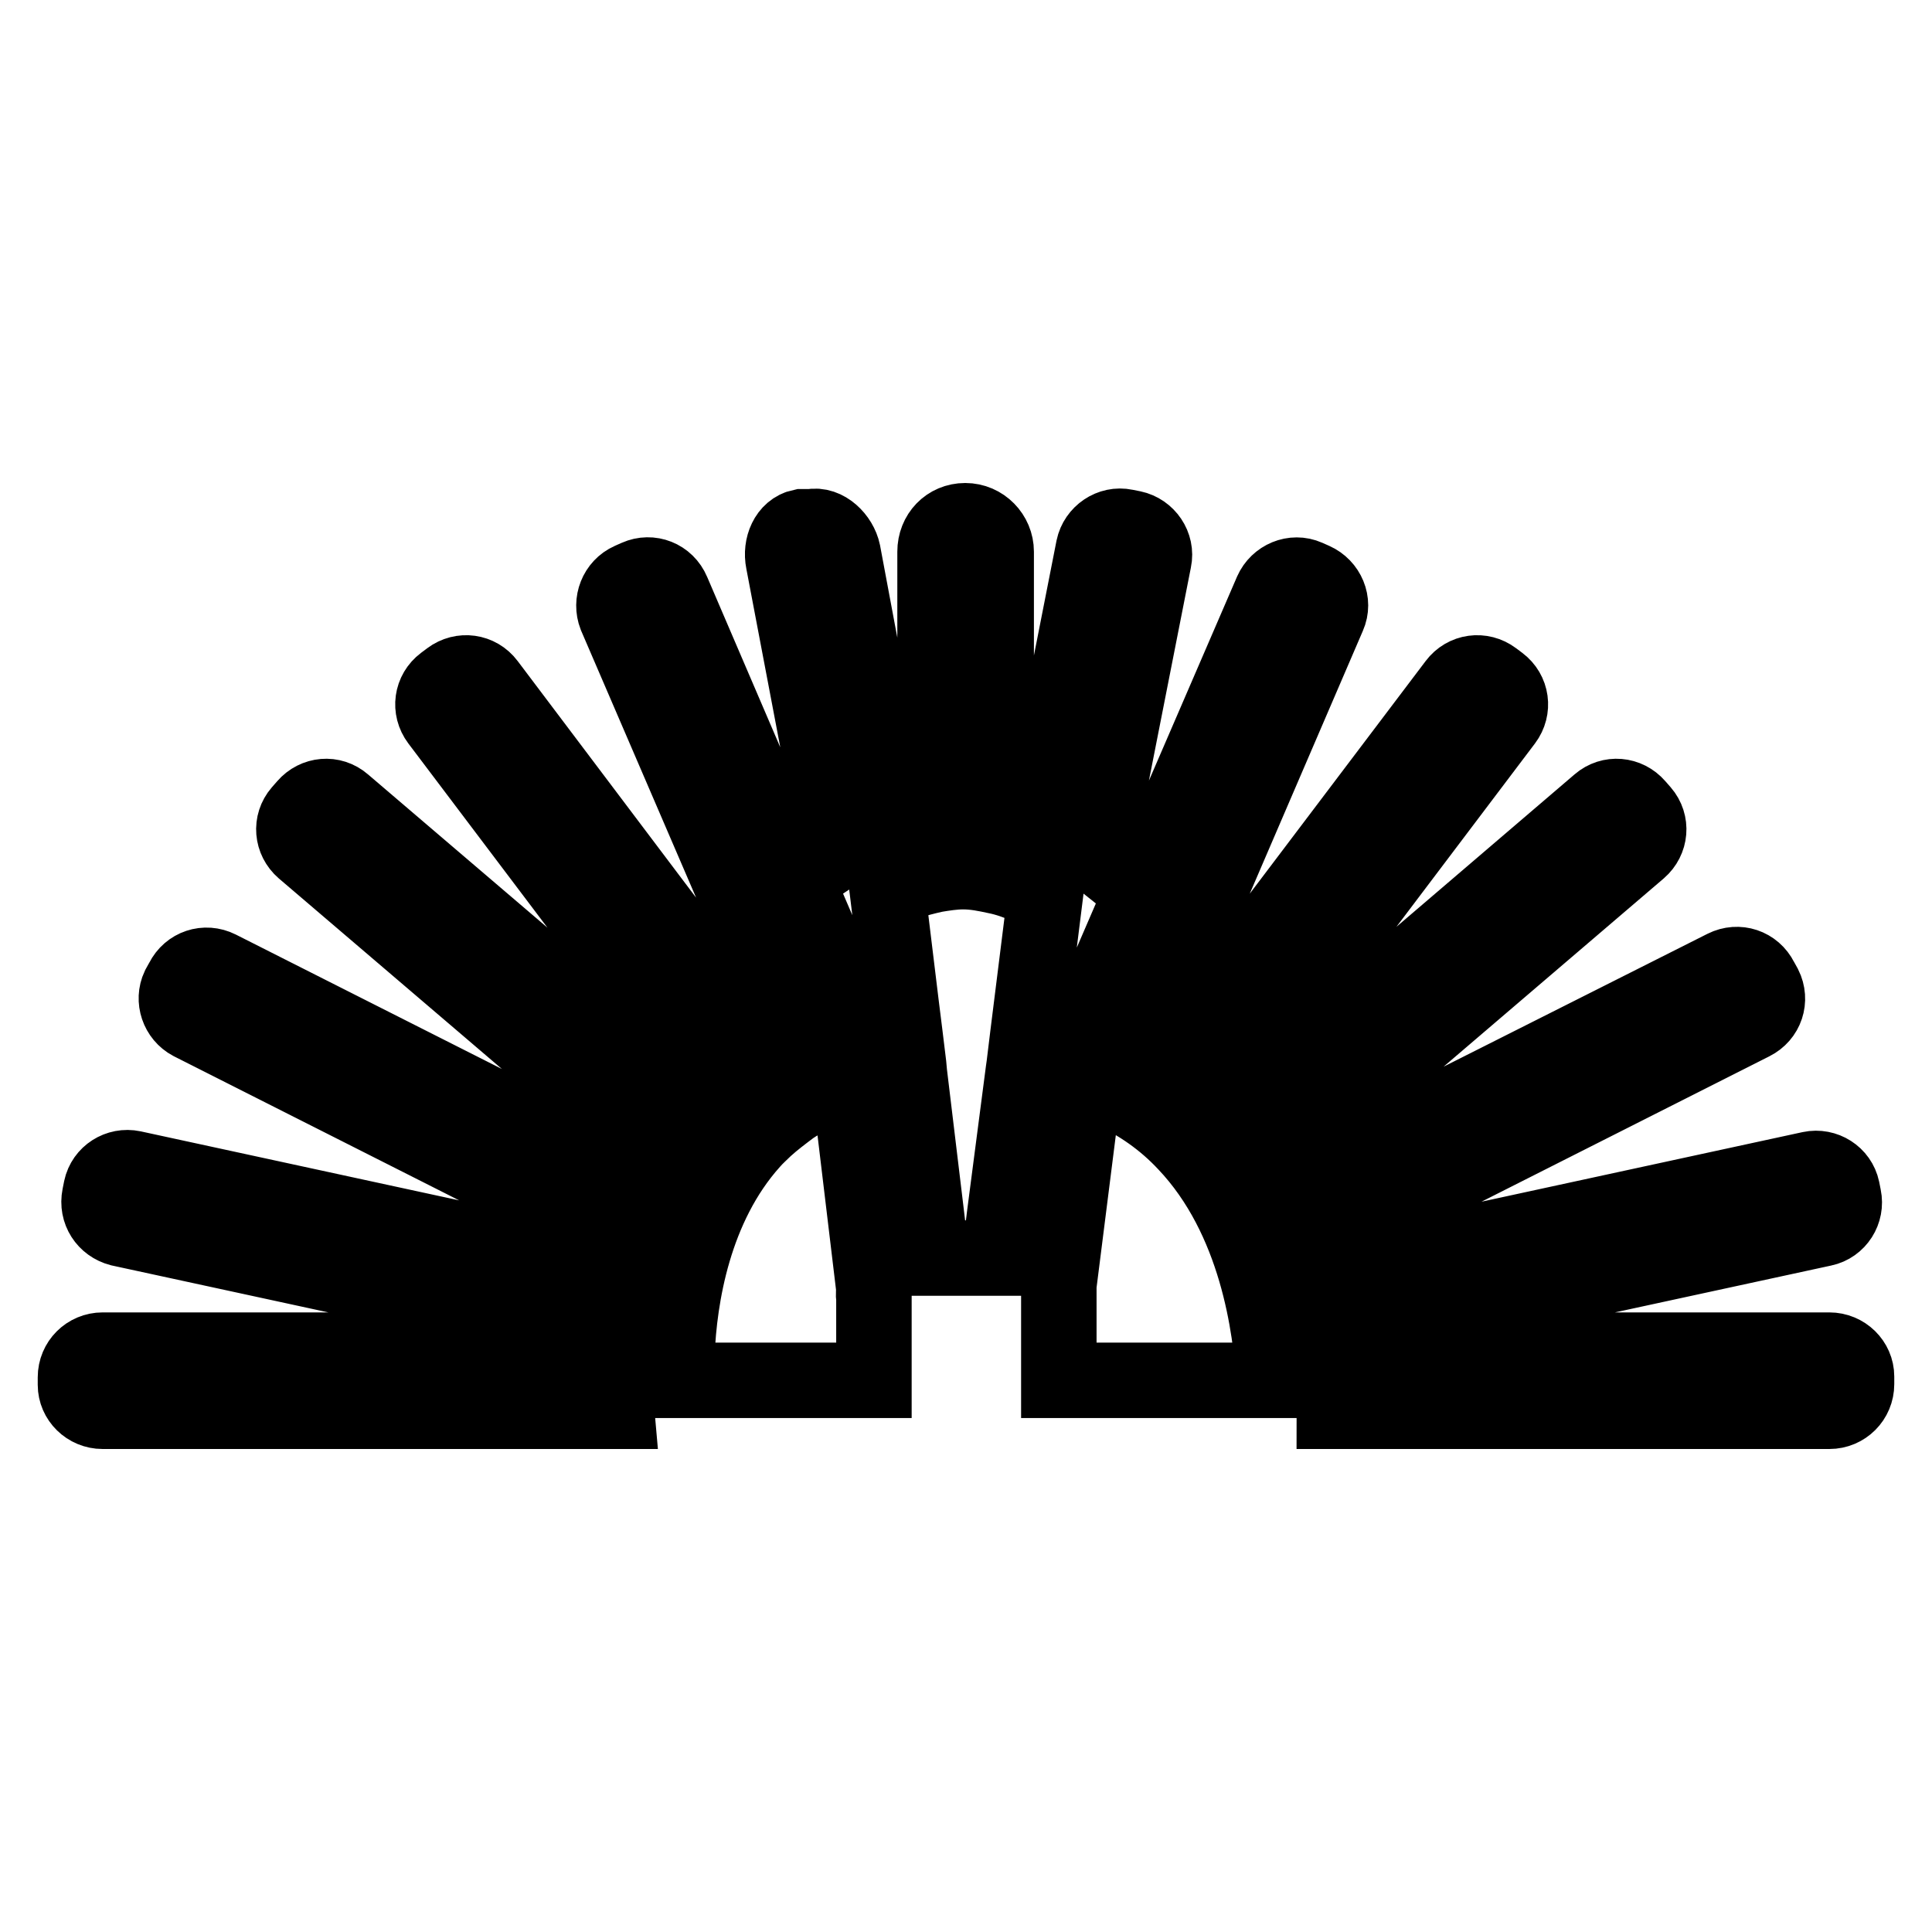 <?xml version="1.0" encoding="utf-8"?>
<!-- Svg Vector Icons : http://www.onlinewebfonts.com/icon -->
<!DOCTYPE svg PUBLIC "-//W3C//DTD SVG 1.1//EN" "http://www.w3.org/Graphics/SVG/1.1/DTD/svg11.dtd">
<svg version="1.1" xmlns="http://www.w3.org/2000/svg" xmlns:xlink="http://www.w3.org/1999/xlink" x="0px" y="0px" viewBox="0 0 256 256" enable-background="new 0 0 256 256" xml:space="preserve">
<g> <path stroke-width="10" fill-opacity="0" stroke="#000000"  d="M123.9,73.1v34.6c1.2-0.2,2.5-0.3,3.7-0.3c1.6,0,3,0.2,4.4,0.4V73.1c0-2.2-1.8-4.1-4.1-4.1 S123.9,70.8,123.9,73.1z M13.6,187h68.1c-0.1-1.1-0.3-4.1-0.1-8.1h-68c-2,0-3.6,1.6-3.6,3.6v1C10,185.4,11.6,187,13.6,187z  M15.9,162.8l64.6,14c0.4,0.1,0.8,0.1,1.2,0c0.2-2.4,0.5-5,1-7.8c-0.2-0.1-0.3-0.2-0.5-0.2l-64.6-14c-1.9-0.4-3.8,0.8-4.2,2.7 l-0.2,1C12.8,160.5,14,162.3,15.9,162.8z M25.3,135.5L83.7,165c0.7-2.6,1.6-5.2,2.7-7.7l-57.4-29c-1.8-0.9-3.9-0.2-4.8,1.6 l-0.5,0.9C22.9,132.5,23.6,134.6,25.3,135.5z M88.2,153.6c1.3-2.3,2.8-4.6,4.6-6.8l-47.3-40.4c-1.5-1.3-3.7-1.1-5,0.4l-0.7,0.8 c-1.3,1.5-1.1,3.7,0.4,5L88.2,153.6z M95.1,144.5c1.9-1.9,4-3.6,6.3-5.1L64.6,90.6c-1.2-1.6-3.4-1.9-5-0.7l-0.8,0.6 c-1.6,1.2-1.9,3.4-0.7,5L95.1,144.5z M84.4,76.5l-0.9,0.4c-1.8,0.8-2.6,2.9-1.9,4.7l23.9,55.5c1.9-0.9,3.8-1.7,5.9-2.3l-0.8-6.3 L89.1,78.4C88.3,76.5,86.2,75.7,84.4,76.5z M111.7,73.2c-0.4-1.9-2.3-3.8-4.2-3.4l-1.3,0c-1.9,0.4-2.8,2.6-2.4,4.6l7.3,38.4 c2.4-1.6,4.8-2.9,7.3-3.8L111.7,73.2z M242.4,178.9h-65.9c0.4,4.3,0.3,7.3,0.3,8.1h65.6c2,0,3.6-1.6,3.6-3.6v-1 C246,180.5,244.4,178.9,242.4,178.9z M174.9,169c0.7,2.8,1.1,5.4,1.4,7.8c0.2,0,0.4,0,0.7,0l64.6-14c1.9-0.4,3.1-2.3,2.7-4.2 l-0.2-1c-0.4-1.9-2.3-3.1-4.2-2.7l-64.6,14C175.1,168.9,175,168.9,174.9,169z M173.8,165l58.4-29.5c1.8-0.9,2.5-3,1.6-4.8l-0.5-0.9 c-0.9-1.8-3-2.5-4.8-1.6l-57.8,29.1C172,159.9,173,162.5,173.8,165z M168.9,153.9l48.3-41.3c1.5-1.3,1.7-3.5,0.4-5l-0.7-0.8 c-1.3-1.5-3.5-1.7-5-0.4l-47.8,40.9C166,149.4,167.6,151.6,168.9,153.9z M199.4,95.5c1.2-1.6,0.9-3.8-0.7-5l-0.8-0.6 c-1.6-1.2-3.8-0.9-5,0.7l-37.2,49.2c2.3,1.5,4.4,3.2,6.3,5.2L199.4,95.5z M144.8,134.8c2.5,0.8,4.8,1.7,7.1,2.8l24.1-56 c0.8-1.8-0.1-3.9-1.9-4.7l-0.9-0.4c-1.8-0.8-3.9,0.1-4.7,1.9L145,132.8L144.8,134.8z M152.9,74.2c0.4-1.9-0.9-3.8-2.8-4.2l-1-0.2 c-1.9-0.4-3.8,0.9-4.2,2.8l-7.2,36.6c3.9,1.5,6.5,3.3,7.5,4.1L152.9,74.2z M157.1,151.5c-2.8-3-6.2-5.4-10-7.1 c-1.1-0.5-2.2-1-3.3-1.4l-0.1,0.4l-3.4,26.9v12.6h28.5C168.4,176.1,166.6,161.5,157.1,151.5z M89.7,182.9h1.7h24.4v-11 c-0.1-0.4,0-0.8,0-1.1l-3.2-26.7l-0.1-1.1c-1,0.3-1.9,0.7-2.8,1.1c-1.7,0.8-3.3,1.6-4.8,2.6c-1.2,0.9-2.4,1.8-3.5,2.8 c-0.6,0.6-1.2,1.1-1.8,1.8c-7.7,8.6-9.6,20.6-9.9,28.1C89.7,180.8,89.6,182,89.7,182.9z M119.9,137l0.5,4.1l0.1,1.1l2.3,19.1 l0.5,4.3l0.1,1.1h9l0.2-1.5l0.5-4.1l2.5-19.2l0.1-0.7l0.5-4.1l0.5-4l1.8-14.4c-0.7-0.4-1.5-0.8-2.5-1.3c-1.2-0.5-2.5-1-4-1.3 c-1.4-0.3-2.8-0.6-4.4-0.6c-1.2,0-2.5,0.2-3.7,0.4c-1.3,0.3-2.7,0.6-4,1.2c-0.8,0.3-1.6,0.7-2.3,1.1l1.8,14.8L119.9,137z"/></g>
</svg>